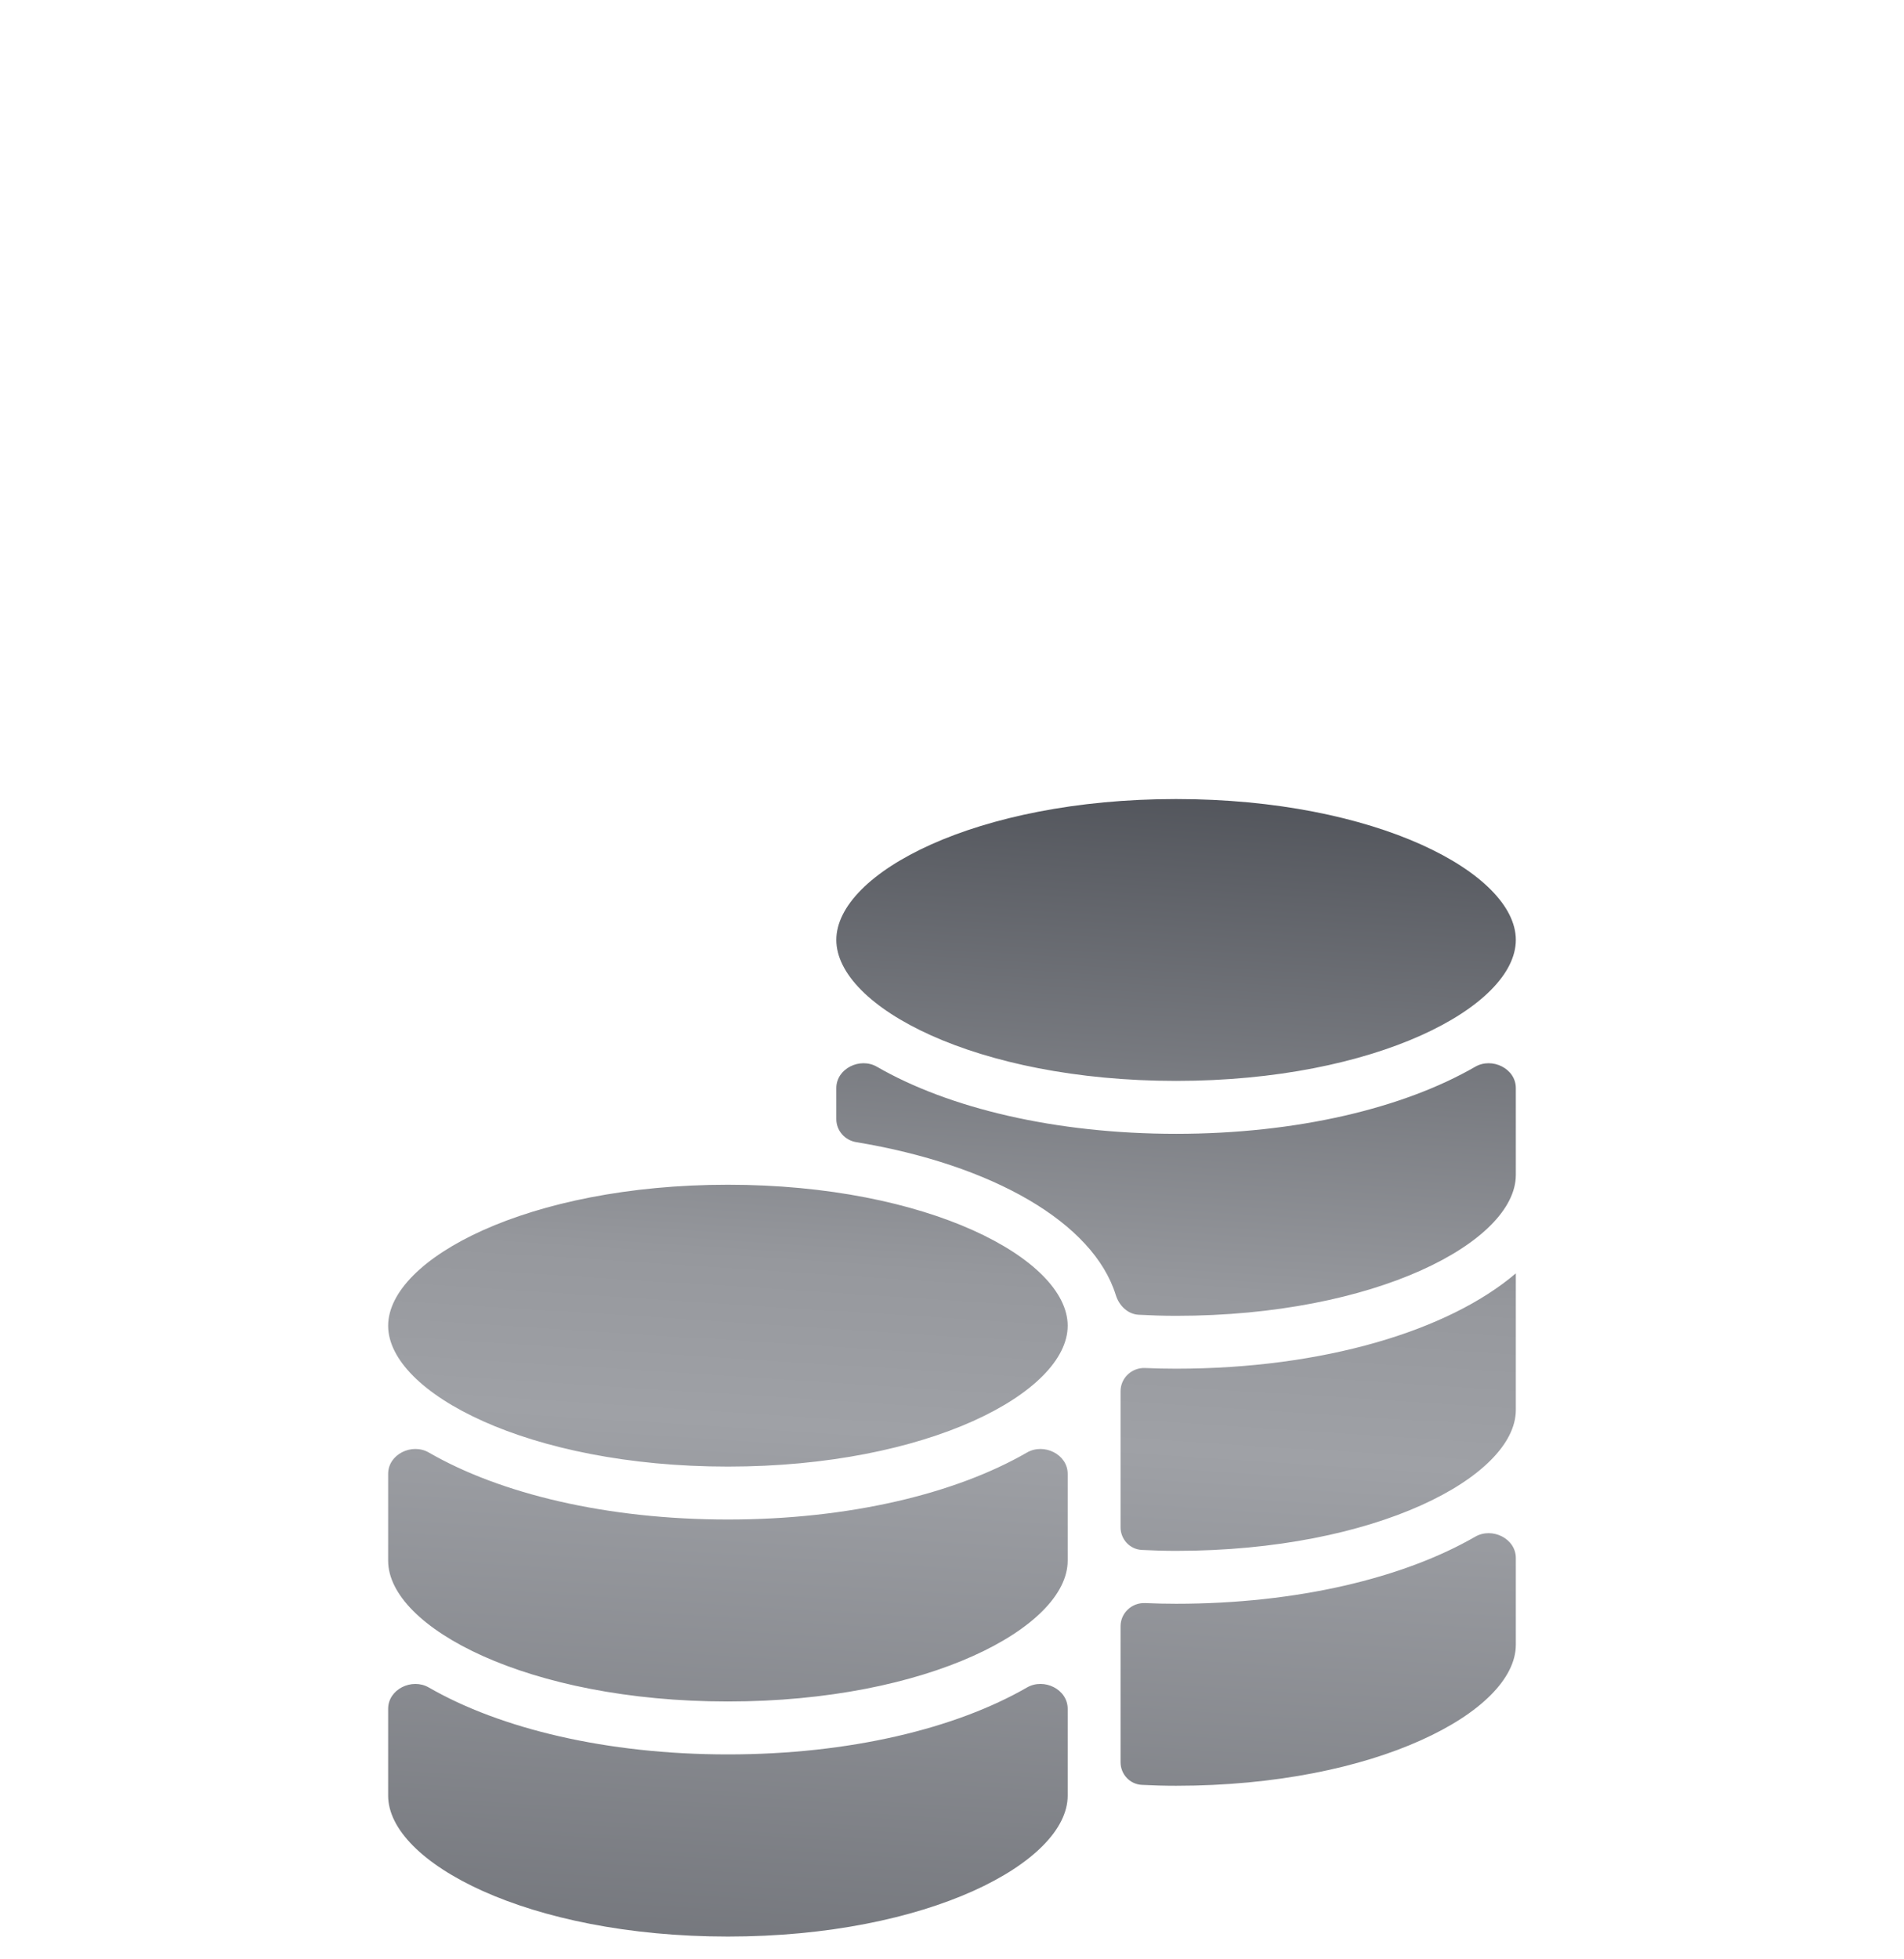 <svg width="70" height="72" viewBox="0 0 70 72" fill="none" xmlns="http://www.w3.org/2000/svg">
<g filter="url(#filter0_d_369_13253)">
<g filter="url(#filter1_di_369_13253)">
<path fill-rule="evenodd" clip-rule="evenodd" d="M39.253 33.444C39.253 35.894 34.125 38.62 26.761 38.62C19.417 38.62 14.289 35.904 14.27 33.458V33.44C14.28 30.99 19.407 28.263 26.761 28.263C34.125 28.263 39.253 30.994 39.253 33.444ZM55.729 19.266C55.729 21.716 50.597 24.447 43.238 24.447C35.874 24.447 30.747 21.716 30.747 19.266C30.747 16.817 35.874 14.09 43.238 14.09C50.597 14.09 55.729 16.816 55.729 19.266ZM39.253 38.887C39.253 38.168 38.38 37.744 37.757 38.103C35.13 39.62 31.213 40.565 26.761 40.565C22.309 40.565 18.392 39.62 15.765 38.103C15.142 37.744 14.27 38.168 14.27 38.887V42.086C14.28 44.531 19.407 47.252 26.761 47.252C34.125 47.252 39.253 44.526 39.253 42.076V38.887ZM39.253 47.521C39.253 46.802 38.381 46.378 37.758 46.737C35.131 48.252 31.214 49.197 26.761 49.197C22.308 49.197 18.391 48.252 15.764 46.737C15.141 46.379 14.27 46.803 14.27 47.521V50.713C14.27 53.163 19.403 55.89 26.761 55.89C34.125 55.89 39.253 53.163 39.253 50.713V47.521ZM55.729 24.712C55.729 23.993 54.858 23.569 54.235 23.928C51.608 25.444 47.691 26.392 43.238 26.392C38.785 26.392 34.868 25.443 32.241 23.928C31.618 23.569 30.747 23.993 30.747 24.712V25.851C30.747 26.273 31.059 26.628 31.475 26.697C36.495 27.527 40.198 29.657 41.022 32.318C41.142 32.704 41.459 33.019 41.862 33.041C42.316 33.065 42.775 33.08 43.238 33.08C50.592 33.08 55.72 30.358 55.729 27.908V24.712ZM55.729 31.52C55.729 31.52 55.73 31.52 55.73 31.519C53.251 33.634 48.638 35.023 43.238 35.023C42.855 35.023 42.477 35.015 42.1 34.998C41.612 34.977 41.197 35.362 41.197 35.852V40.85C41.197 41.292 41.538 41.661 41.979 41.683C42.395 41.704 42.815 41.717 43.238 41.717C50.592 41.717 55.72 38.99 55.729 36.545V31.52ZM55.729 41.981C55.729 41.262 54.858 40.838 54.235 41.197C51.608 42.713 47.691 43.661 43.238 43.661C42.855 43.661 42.477 43.652 42.1 43.636C41.612 43.615 41.197 43.999 41.197 44.489V49.483C41.197 49.925 41.537 50.293 41.978 50.316C42.393 50.337 42.813 50.349 43.238 50.349C46.917 50.349 50.038 49.669 52.24 48.677C54.441 47.691 55.725 46.398 55.729 45.173V41.981Z" fill="url(#paint0_linear_369_13253)"/>
</g>
</g>
<defs>
<filter id="filter0_d_369_13253" x="-9" y="-3" width="88" height="88" filterUnits="userSpaceOnUse" color-interpolation-filters="sRGB">
<feFlood flood-opacity="0" result="BackgroundImageFix"/>
<feColorMatrix in="SourceAlpha" type="matrix" values="0 0 0 0 0 0 0 0 0 0 0 0 0 0 0 0 0 0 127 0" result="hardAlpha"/>
<feMorphology radius="1" operator="dilate" in="SourceAlpha" result="effect1_dropShadow_369_13253"/>
<feOffset dy="6"/>
<feGaussianBlur stdDeviation="4"/>
<feComposite in2="hardAlpha" operator="out"/>
<feColorMatrix type="matrix" values="0 0 0 0 0 0 0 0 0 0 0 0 0 0 0 0 0 0 0.5 0"/>
<feBlend mode="normal" in2="BackgroundImageFix" result="effect1_dropShadow_369_13253"/>
<feBlend mode="normal" in="SourceGraphic" in2="effect1_dropShadow_369_13253" result="shape"/>
</filter>
<filter id="filter1_di_369_13253" x="5.84" y="6.503" width="58.319" height="58.66" filterUnits="userSpaceOnUse" color-interpolation-filters="sRGB">
<feFlood flood-opacity="0" result="BackgroundImageFix"/>
<feColorMatrix in="SourceAlpha" type="matrix" values="0 0 0 0 0 0 0 0 0 0 0 0 0 0 0 0 0 0 127 0" result="hardAlpha"/>
<feOffset dy="0.843"/>
<feGaussianBlur stdDeviation="4.215"/>
<feComposite in2="hardAlpha" operator="out"/>
<feColorMatrix type="matrix" values="0 0 0 0 1 0 0 0 0 1 0 0 0 0 1 0 0 0 0.08 0"/>
<feBlend mode="normal" in2="BackgroundImageFix" result="effect1_dropShadow_369_13253"/>
<feBlend mode="normal" in="SourceGraphic" in2="effect1_dropShadow_369_13253" result="shape"/>
<feColorMatrix in="SourceAlpha" type="matrix" values="0 0 0 0 0 0 0 0 0 0 0 0 0 0 0 0 0 0 127 0" result="hardAlpha"/>
<feOffset dy="8.43"/>
<feGaussianBlur stdDeviation="8.43"/>
<feComposite in2="hardAlpha" operator="arithmetic" k2="-1" k3="1"/>
<feColorMatrix type="matrix" values="0 0 0 0 0 0 0 0 0 0 0 0 0 0 0 0 0 0 0.25 0"/>
<feBlend mode="normal" in2="shape" result="effect2_innerShadow_369_13253"/>
</filter>
<linearGradient id="paint0_linear_369_13253" x1="44.706" y1="9.767" x2="40.176" y2="80.297" gradientUnits="userSpaceOnUse">
<stop stop-color="#43464D"/>
<stop offset="0.316" stop-color="#96989D"/>
<stop offset="0.4" stop-color="#9FA1A6"/>
<stop offset="1" stop-color="#43464D"/>
</linearGradient>
</defs>
</svg>
